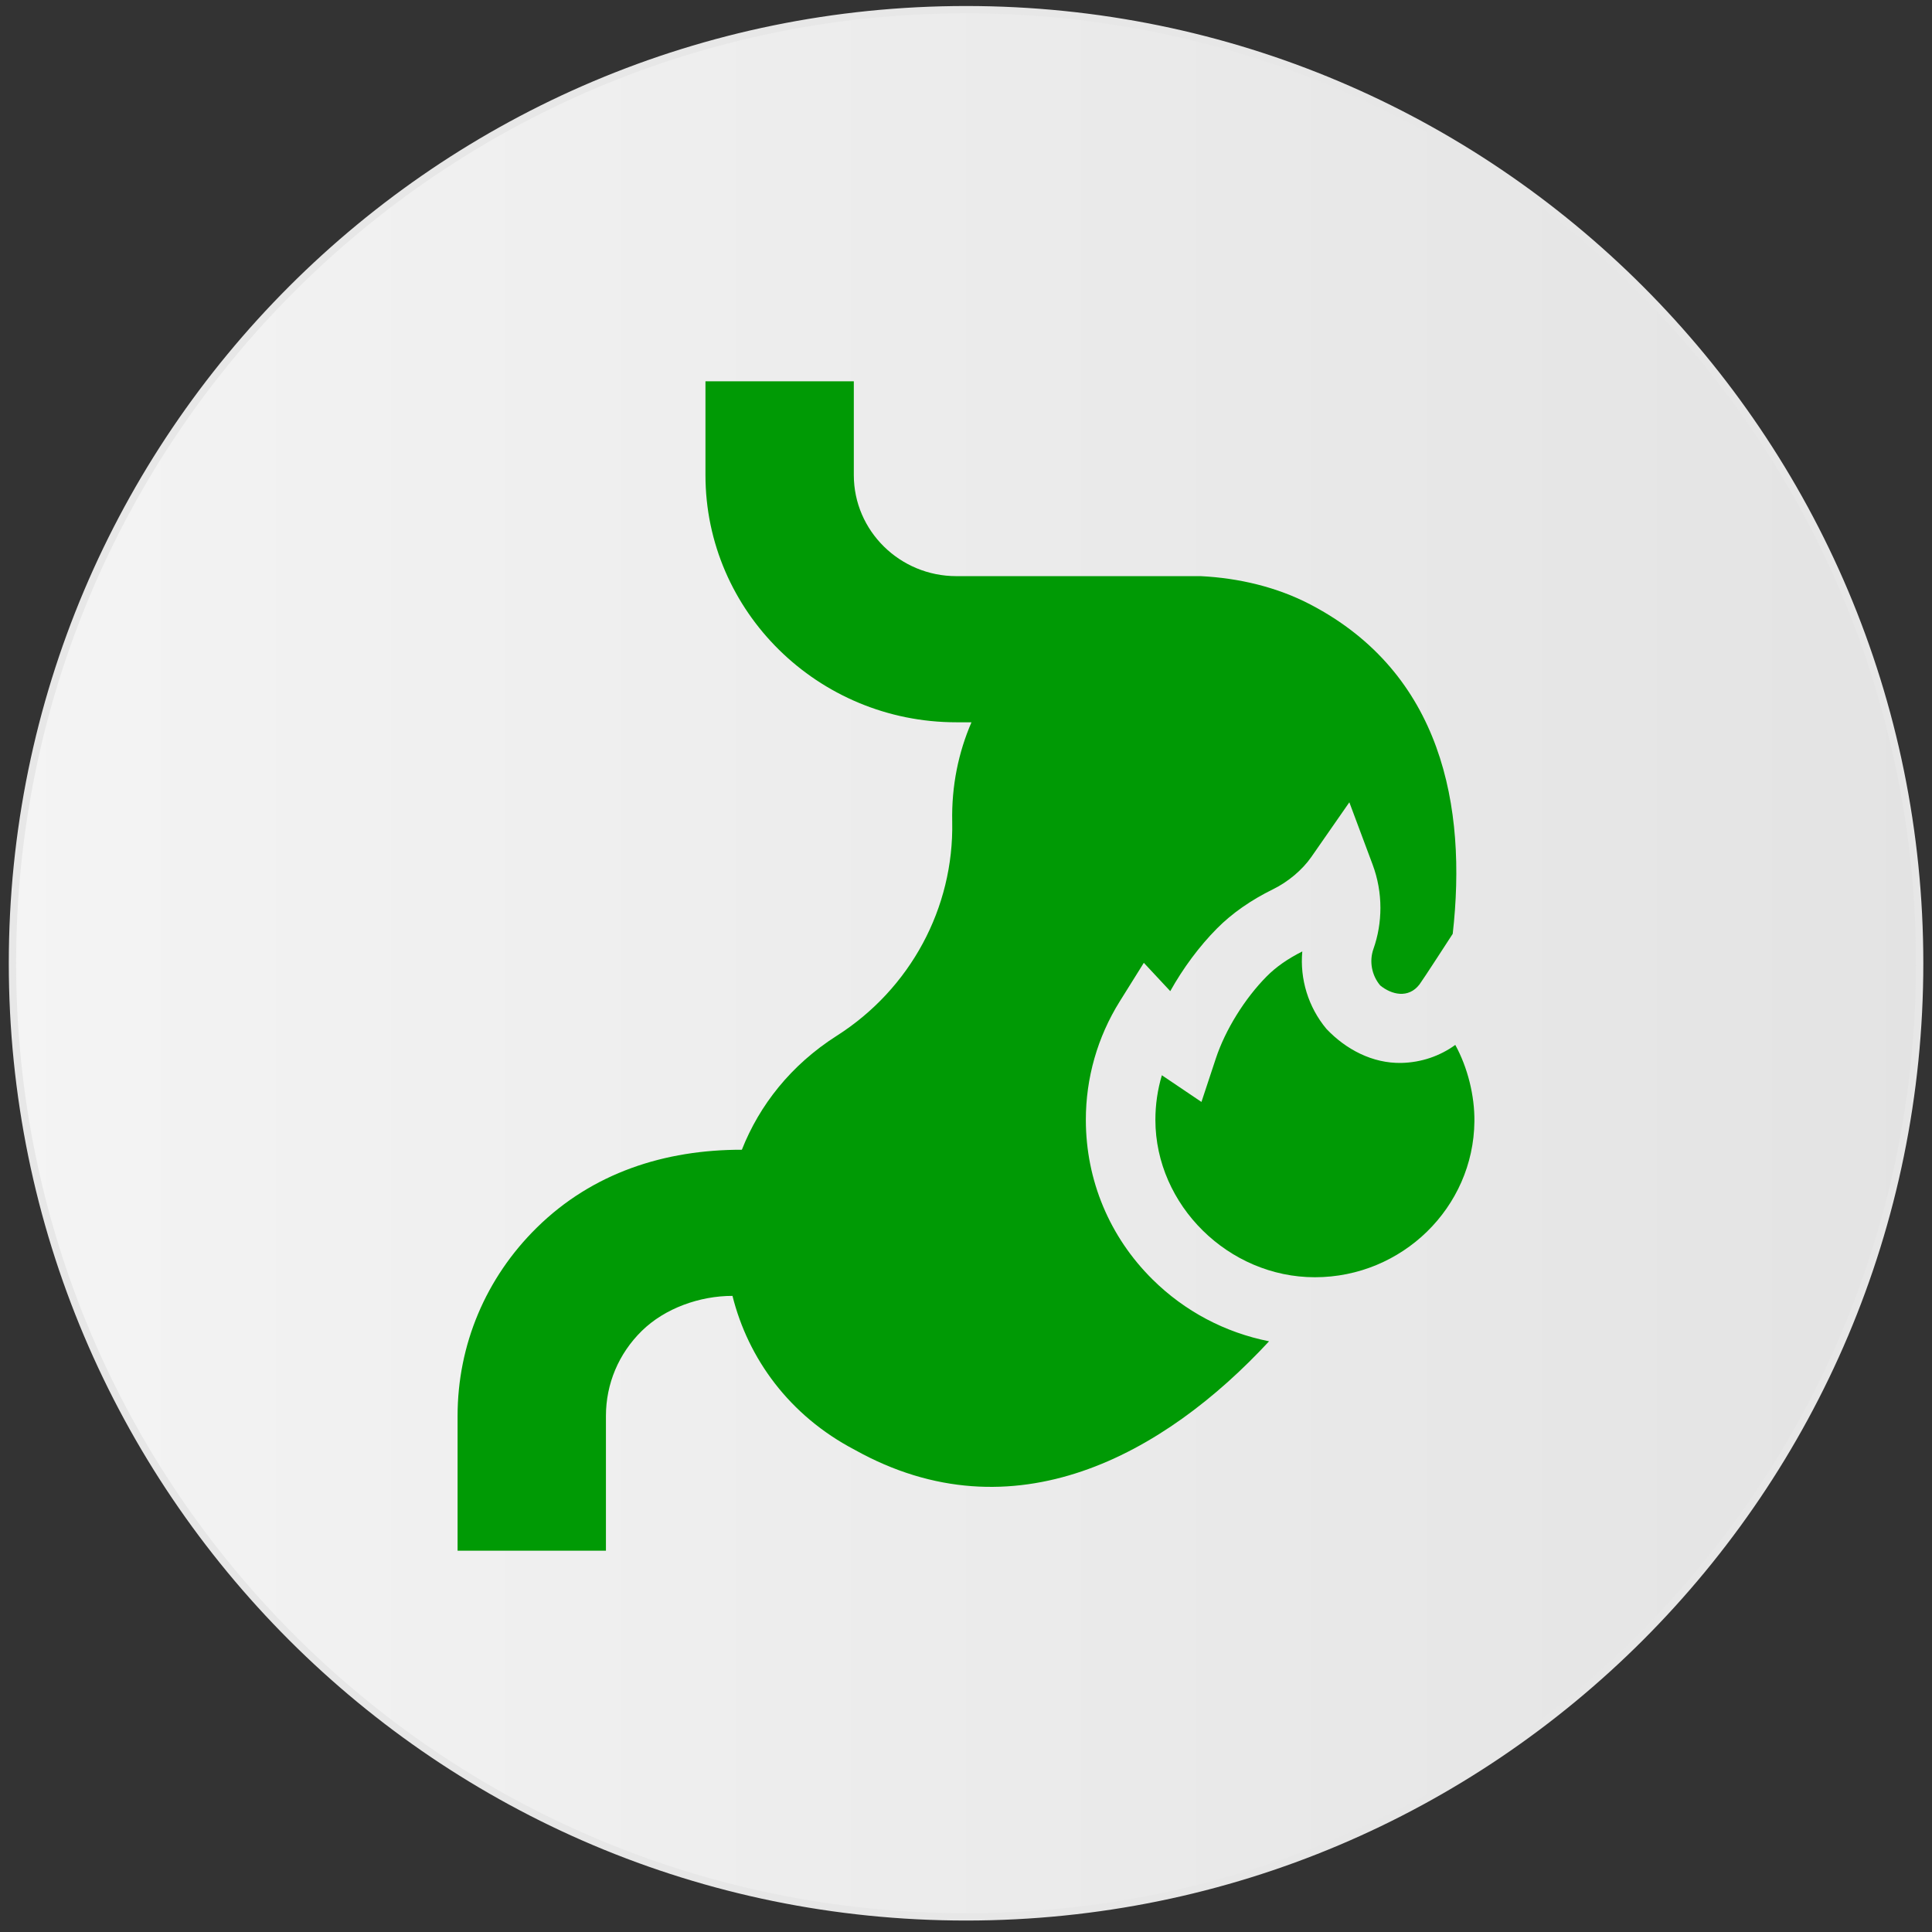 <svg xmlns="http://www.w3.org/2000/svg" width="152" height="152" viewBox="0 0 152 152" fill="none"><rect x="0" y="0" width="152" height="152" fill="#333333" stroke="none"/><path d="M76.005 150.81C117.44 150.81 151.029 117.22 151.029 75.785C151.029 34.35 117.44 0.761 76.005 0.761C34.57 0.761 0.98 34.35 0.98 75.785C0.98 117.22 34.57 150.81 76.005 150.81Z" fill="url(#paint0_linear_220_21)" stroke="#E7E7E7" stroke-width="0.576"></path><path d="M85.429 88.122C85.424 84.817 86.346 81.588 88.095 78.786L89.991 75.75L92.07 77.978C93.081 76.169 94.355 74.448 95.75 73.043C96.932 71.852 98.418 70.814 100.165 69.957C101.342 69.38 102.464 68.434 103.166 67.426L106.16 63.121L107.99 68.019C108.397 69.109 108.604 70.257 108.604 71.429C108.604 72.542 108.418 73.631 108.053 74.665C107.713 75.632 107.917 76.73 108.587 77.528C109.48 78.263 110.812 78.578 111.679 77.449C111.929 77.123 114.293 73.468 114.293 73.468C115.431 63.426 113.425 52.964 103.108 47.565C100.458 46.178 97.452 45.477 94.469 45.328H75.242C70.793 45.328 67.174 41.762 67.174 37.379V30H55.502V37.379C55.502 48.102 64.358 56.826 75.242 56.826H76.431C75.41 59.185 74.857 61.819 74.915 64.647C75.055 71.432 71.619 77.805 65.833 81.489C62.227 83.785 59.747 86.954 58.366 90.456C52.306 90.448 46.622 92.266 42.239 96.579C38.216 100.536 36 105.8 36 111.401V122H47.672V111.401C47.672 108.875 48.671 106.5 50.486 104.716C52.308 102.923 55.064 101.95 57.628 101.954C58.858 106.872 62.083 111.363 67.249 114.066C79.726 121.031 91.588 114.442 99.843 105.526C96.382 104.839 93.207 103.167 90.67 100.654C87.296 97.312 85.435 92.861 85.429 88.122Z" fill="#009A05"></path><path d="M114.495 82.208C113.281 83.088 111.816 83.589 110.268 83.625C107.981 83.679 105.876 82.553 104.357 80.948C102.925 79.233 102.259 77.023 102.458 74.855C101.311 75.432 100.395 76.073 99.662 76.811C97.933 78.553 96.398 81.029 95.656 83.274L94.524 86.695C94.524 86.695 91.443 84.618 91.41 84.595C91.071 85.73 90.899 86.915 90.9 88.115C90.909 94.815 96.652 100.487 103.449 100.487C110.308 100.487 115.932 95.001 115.999 88.225V88.222C116.021 86.209 115.474 83.995 114.495 82.208Z" fill="#009A05"></path><defs><linearGradient id="paint0_linear_220_21" x1="-0.963" y1="75.785" x2="152.973" y2="75.785" gradientUnits="userSpaceOnUse"><stop stop-color="#F4F4F4"></stop><stop offset="1" stop-color="#E3E3E3"></stop></linearGradient></defs></svg>